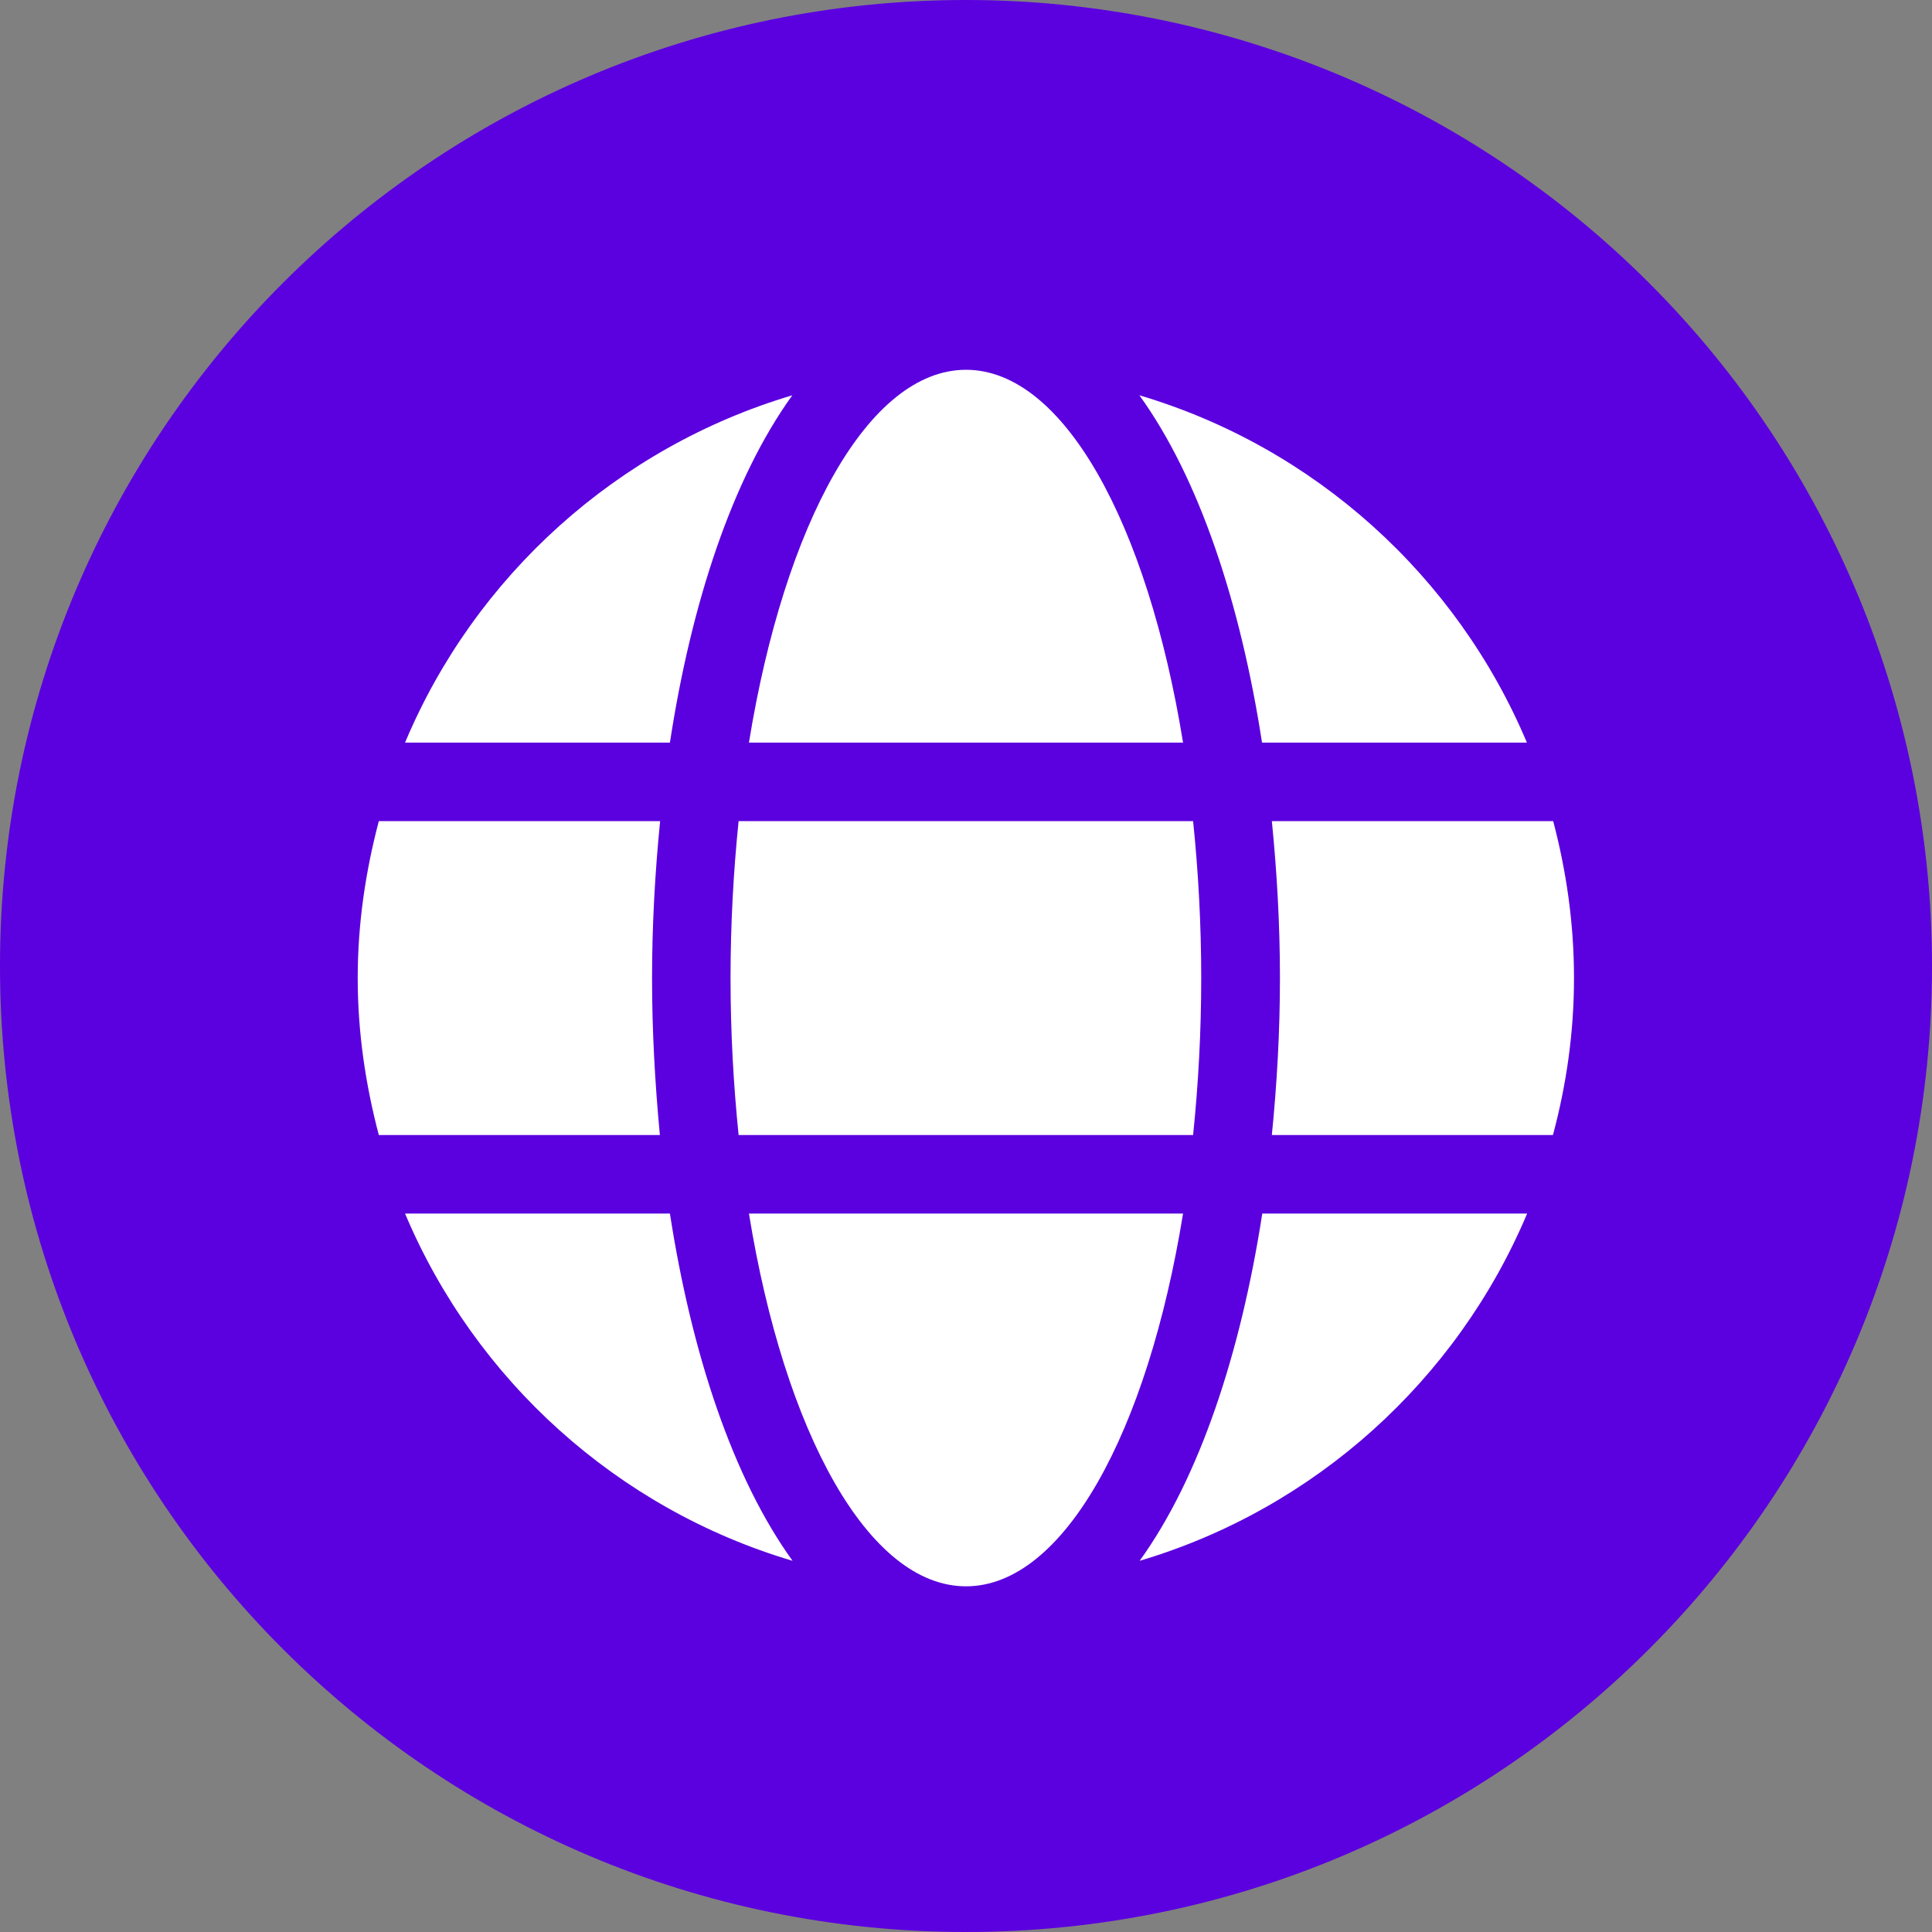 <?xml version="1.0" encoding="UTF-8"?>
<svg width="40px" height="40px" viewBox="0 0 40 40" version="1.1" xmlns="http://www.w3.org/2000/svg" xmlns:xlink="http://www.w3.org/1999/xlink">
    <rect x="0" y="0" width="40" height="40" fill="#808080" stroke="none"/>
    <title>social/Active/BlogWebsite</title>
    <g id="social/Active/BlogWebsite" stroke="none" stroke-width="1" fill="none" fill-rule="evenodd">
        <g id="Instagram" fill-rule="nonzero">
            <path d="M20,0 C8.954,0 0,8.954 0,20 C0,31.046 8.954,40 20,40 C31.046,40 40,31.046 40,20 C40,14.696 37.893,9.609 34.142,5.858 C30.391,2.107 25.304,0 20,0 Z" id="Combined-Shape" fill="#5B00DF"></path>
            <g id="globe" transform="translate(7.406, 7.656)" fill="#FFFFFF">
                <path d="M17.088,7.719 C16.352,3.184 14.615,0 12.594,0 C10.573,0 8.836,3.184 8.1,7.719 L17.088,7.719 Z M7.719,12.594 C7.719,13.721 7.78,14.803 7.886,15.844 L17.296,15.844 C17.403,14.803 17.464,13.721 17.464,12.594 C17.464,11.466 17.403,10.385 17.296,9.344 L7.886,9.344 C7.78,10.385 7.719,11.466 7.719,12.594 Z M24.207,7.719 C22.755,4.271 19.815,1.605 16.184,0.528 C17.423,2.245 18.276,4.829 18.723,7.719 L24.207,7.719 Z M8.998,0.528 C5.373,1.605 2.427,4.271 0.98,7.719 L6.464,7.719 C6.906,4.829 7.759,2.245 8.998,0.528 Z M24.751,9.344 L18.926,9.344 C19.033,10.41 19.094,11.502 19.094,12.594 C19.094,13.686 19.033,14.777 18.926,15.844 L24.746,15.844 C25.025,14.803 25.182,13.721 25.182,12.594 C25.182,11.466 25.025,10.385 24.751,9.344 Z M6.094,12.594 C6.094,11.502 6.155,10.41 6.261,9.344 L0.437,9.344 C0.163,10.385 0,11.466 0,12.594 C0,13.721 0.163,14.803 0.437,15.844 L6.256,15.844 C6.155,14.777 6.094,13.686 6.094,12.594 Z M8.1,17.469 C8.836,22.003 10.573,25.187 12.594,25.187 C14.615,25.187 16.352,22.003 17.088,17.469 L8.1,17.469 Z M16.189,24.659 C19.815,23.583 22.76,20.917 24.212,17.469 L18.728,17.469 C18.281,20.358 17.428,22.943 16.189,24.659 Z M0.98,17.469 C2.432,20.917 5.373,23.583 9.003,24.659 C7.764,22.943 6.911,20.358 6.464,17.469 L0.98,17.469 Z" id="Shape"></path>
            </g>
        </g>
    </g>
</svg>